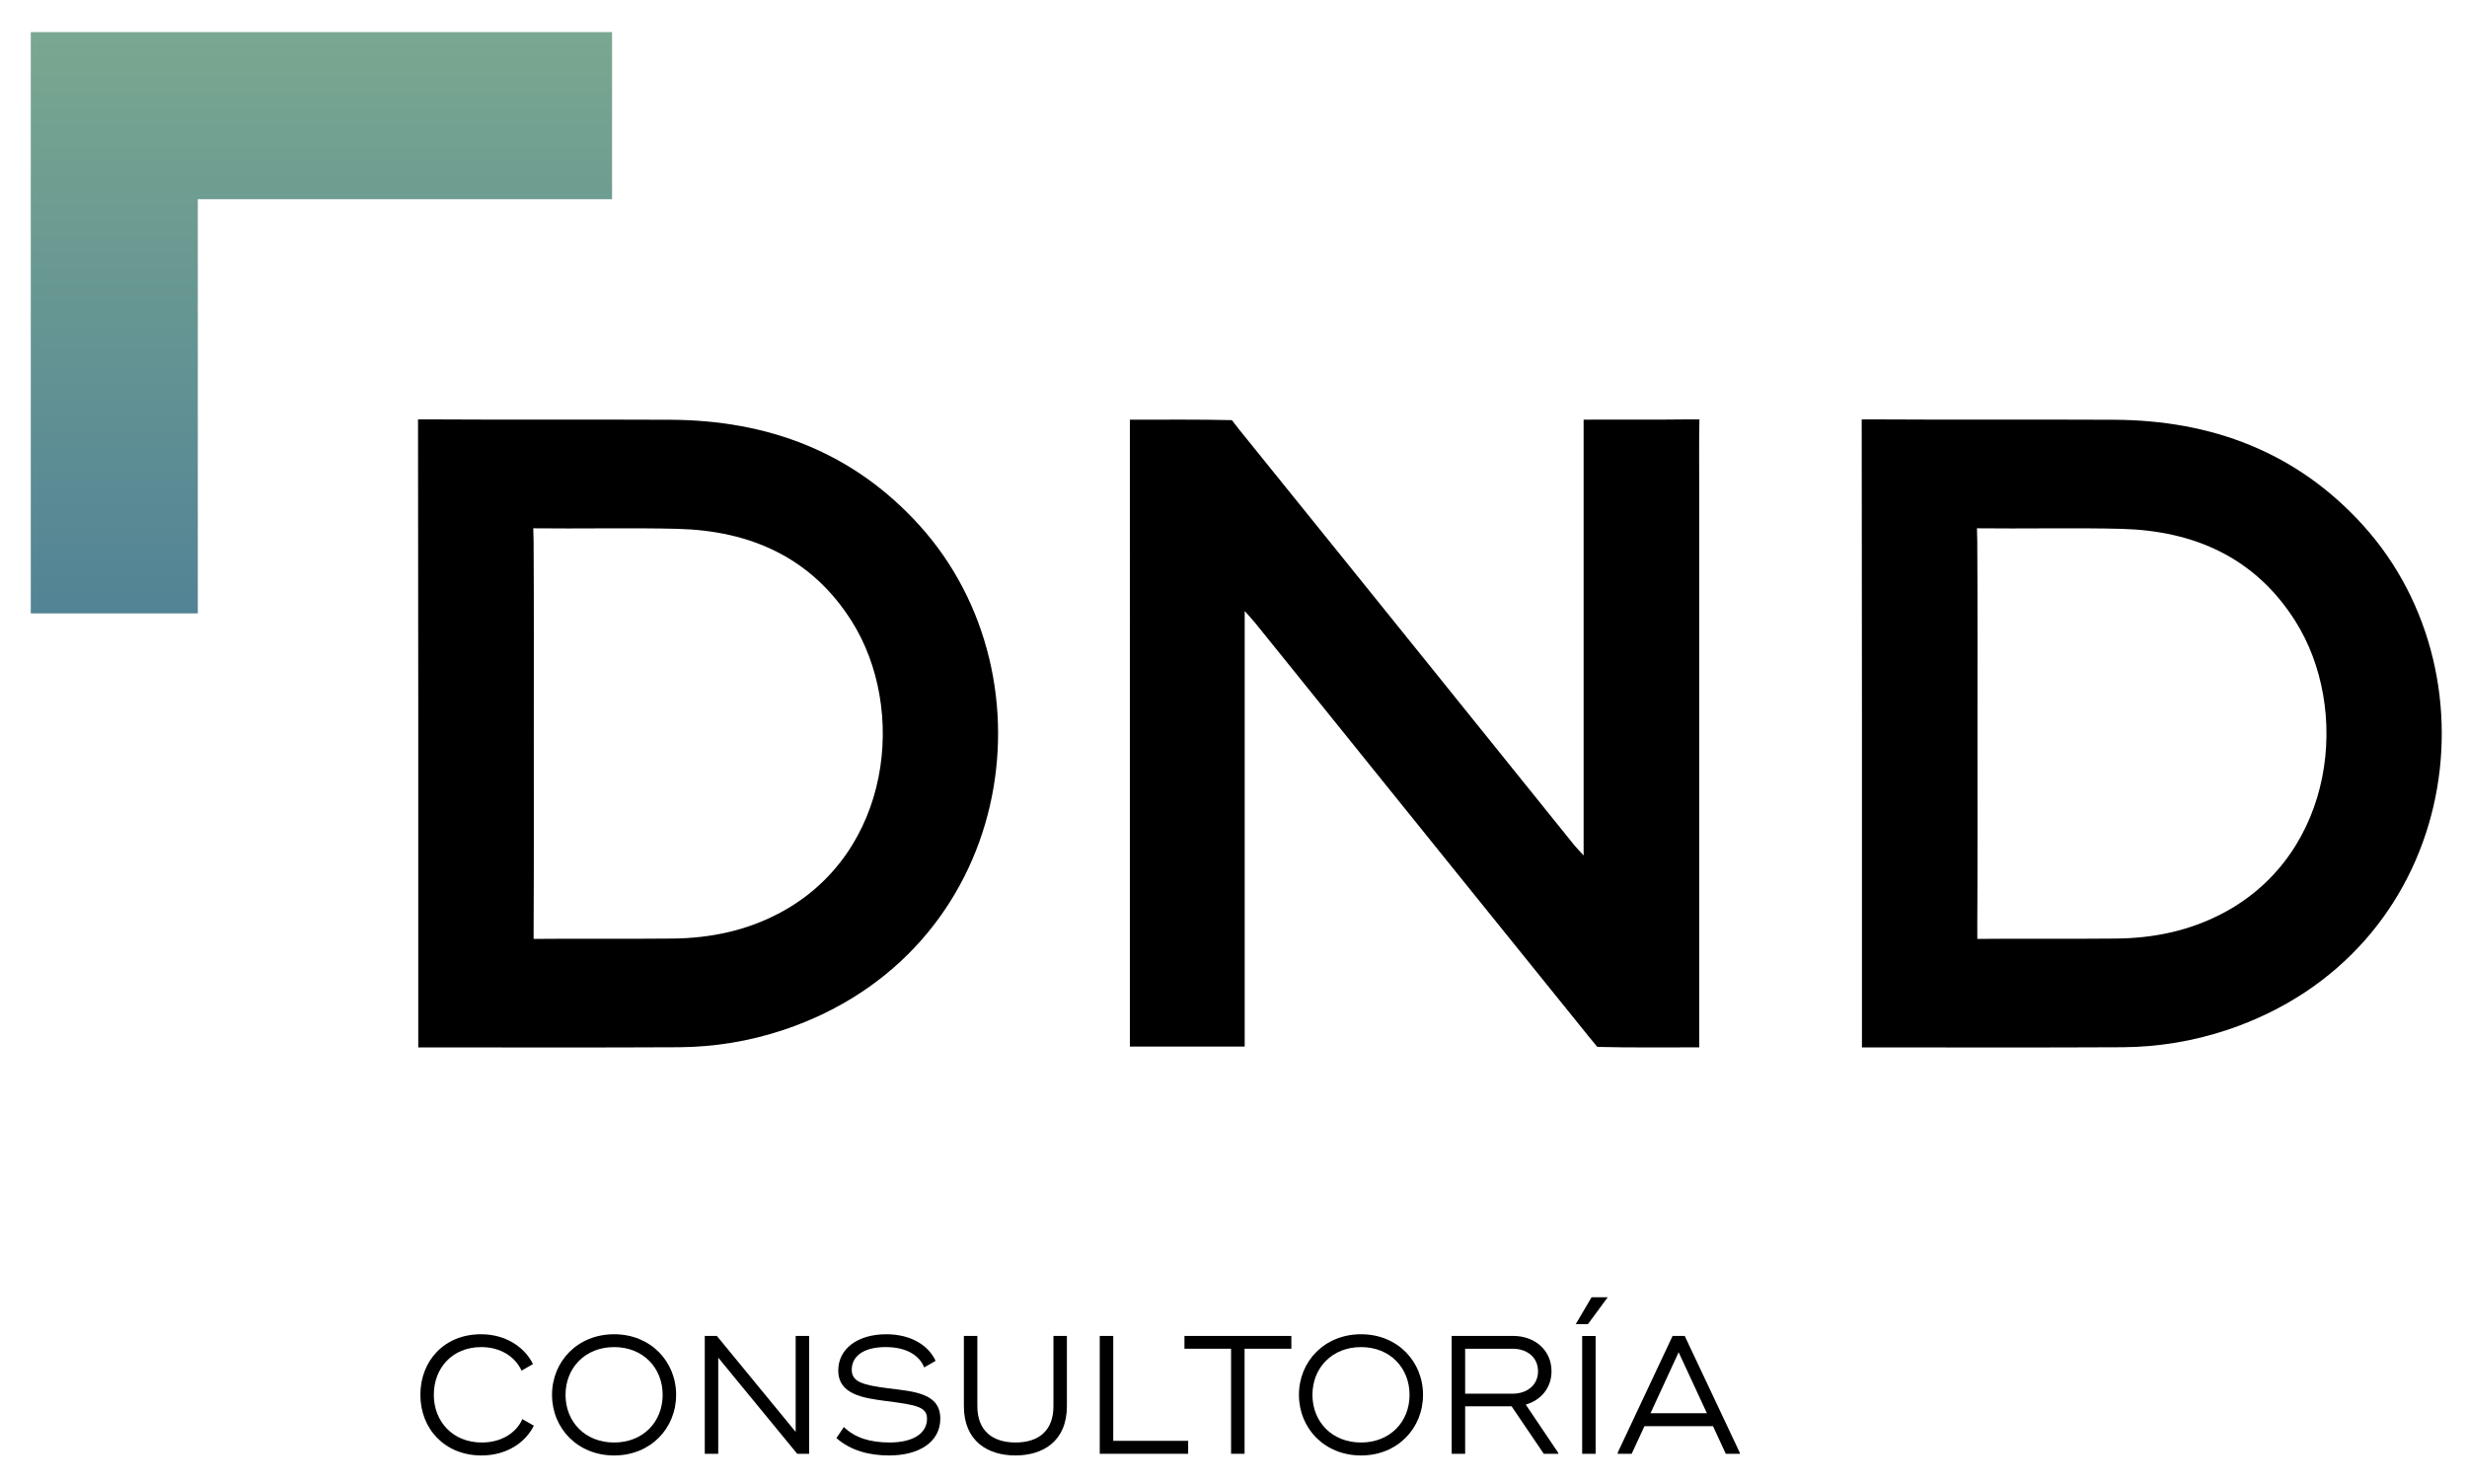 <?xml version="1.0" encoding="utf-8"?>
<!-- Generator: Adobe Illustrator 16.0.0, SVG Export Plug-In . SVG Version: 6.00 Build 0)  -->
<!DOCTYPE svg PUBLIC "-//W3C//DTD SVG 1.1//EN" "http://www.w3.org/Graphics/SVG/1.1/DTD/svg11.dtd">
<svg version="1.1" id="Capa_1" xmlns:x="http://ns.adobe.com/Extensibility/1.0/" xmlns:i="http://ns.adobe.com/AdobeIllustrator/10.0/" xmlns:graph="http://ns.adobe.com/Graphs/1.0/"
	 xmlns="http://www.w3.org/2000/svg" xmlns:xlink="http://www.w3.org/1999/xlink" x="0px" y="0px" width="141.25px" height="85px"
	 viewBox="0 0 141.25 85" enable-background="new 0 0 141.25 85" xml:space="preserve">
<g id="DND_GRUPO">
	<path d="M97.292,59.973c-1.92,0-4.013,0.022-5.836-0.026c0,0-0.271-0.324-0.465-0.563c-4.998-6.186-9.986-12.38-14.977-18.572
		c-1.383-1.717-2.768-3.434-4.153-5.149c-0.144-0.178-0.302-0.343-0.595-0.674v24.938h-6.574V24.033c1.9,0,3.995-0.02,5.842,0.025
		c0,0,0.244,0.325,0.425,0.549c3.952,4.889,7.897,9.786,11.842,14.681c2.443,3.032,4.884,6.066,7.328,9.099
		c0.129,0.158,0.274,0.304,0.542,0.599V24.033c0,0,0.416-0.005,0.573-0.005c1.808-0.005,3.615,0.012,5.422-0.013h0.635
		c-0.028,1.243-0.01,3.134-0.01,4.378v30.549V59.973z"/>
	<path d="M23.948,59.978v-0.839c0-11.423,0.006-23.701-0.014-35.123h0.868c4.527,0.028,9.054-0.002,13.581,0.02
		c5.589,0.027,10.456,1.843,14.257,6.042c7.968,8.804,5.364,24.492-7.766,28.892c-1.951,0.652-3.96,0.983-6.011,0.996
		c-4.761,0.024-9.522,0.012-14.284,0.009C24.397,59.973,23.948,59.978,23.948,59.978 M30.563,41.993c0,3.683,0.01,7.365-0.01,11.047
		c-0.004,0.55,0,0.723,0,0.723c2.415-0.027,5.547,0.007,7.962-0.02c2.161-0.022,4.231-0.45,6.159-1.484
		c6.374-3.412,7.266-11.676,4.082-16.704c-2.295-3.623-5.768-5.159-9.933-5.272c-2.508-0.068-5.78,0.001-8.29-0.032l0.019,0.767
		C30.574,34.675,30.563,38.333,30.563,41.993"/>
	<path d="M106.607,59.978v-0.839c0-11.423,0.006-23.701-0.014-35.123h0.869c4.526,0.028,9.053-0.002,13.58,0.02
		c5.589,0.027,10.455,1.843,14.257,6.042c7.968,8.804,5.364,24.492-7.767,28.892c-1.95,0.652-3.96,0.983-6.011,0.996
		c-4.76,0.024-9.522,0.012-14.283,0.009C107.056,59.973,106.607,59.978,106.607,59.978 M113.223,41.993
		c0,3.683,0.01,7.365-0.012,11.047c-0.002,0.55,0.002,0.723,0.002,0.723c2.414-0.027,5.545,0.007,7.96-0.02
		c2.161-0.022,4.232-0.45,6.16-1.484c6.375-3.412,7.267-11.676,4.081-16.704c-2.293-3.623-5.767-5.159-9.932-5.272
		c-2.509-0.068-5.78,0.001-8.29-0.032l0.018,0.767C113.233,34.675,113.223,38.333,113.223,41.993"/>
</g>
<g id="consultoria_1_">
	<g id="consultoria">
		<path d="M24.069,79.871c0-1.947,1.369-3.47,3.47-3.47c1.417,0,2.497,0.735,2.978,1.708l-0.656,0.375
			c-0.366-0.81-1.224-1.348-2.304-1.348c-1.667,0-2.718,1.205-2.718,2.735c0,1.523,1.08,2.729,2.748,2.729
			c1.099,0,1.956-0.528,2.322-1.339l0.656,0.375c-0.481,0.974-1.562,1.706-2.999,1.706C25.467,83.341,24.069,81.818,24.069,79.871"
			/>
		<path d="M31.607,79.871c0-1.917,1.465-3.47,3.557-3.47c2.083,0,3.548,1.553,3.548,3.47c0,1.92-1.465,3.471-3.548,3.471
			C33.073,83.341,31.607,81.791,31.607,79.871 M37.941,79.871c0-1.541-1.118-2.735-2.776-2.735c-1.667,0-2.785,1.195-2.785,2.735
			c0,1.543,1.118,2.729,2.785,2.729C36.823,82.599,37.941,81.414,37.941,79.871"/>
		<polygon points="46.329,76.498 46.329,83.246 45.645,83.246 41.123,77.741 41.123,83.246 40.352,83.246 40.352,76.498 
			41.045,76.498 45.557,81.993 45.557,76.498 		"/>
		<path d="M47.89,82.348l0.425-0.635c0.636,0.616,1.503,0.886,2.622,0.886c1.34,0,2.14-0.521,2.14-1.358
			c0-0.684-0.606-0.791-2.313-1.012c-1.321-0.173-2.768-0.367-2.768-1.754c0-1.244,1.109-2.074,2.748-2.074
			c1.437,0,2.43,0.657,2.825,1.523l-0.655,0.377c-0.26-0.667-0.983-1.166-2.208-1.166c-1.282,0-1.938,0.538-1.938,1.3
			c0,0.703,0.636,0.869,2.082,1.061c1.475,0.183,2.988,0.27,2.988,1.735c0,1.358-1.233,2.11-2.93,2.11
			C49.771,83.341,48.72,83.071,47.89,82.348"/>
		<path d="M55.188,80.518v-4.021h0.771v4.021c0,1.417,0.877,2.081,2.188,2.081c1.311,0,2.169-0.665,2.169-2.081v-4.021h0.77v4.021
			c0,2.025-1.386,2.823-2.949,2.823C56.577,83.341,55.188,82.543,55.188,80.518"/>
		<polygon points="68.029,82.504 68.029,83.246 62.967,83.246 62.967,76.498 63.74,76.498 63.74,82.504 		"/>
		<polygon points="73.938,77.23 71.259,77.23 71.259,83.246 70.486,83.246 70.486,77.23 67.817,77.23 67.817,76.498 73.938,76.498 
					"/>
		<path d="M74.372,79.871c0-1.917,1.465-3.47,3.557-3.47c2.082,0,3.547,1.553,3.547,3.47c0,1.92-1.465,3.471-3.547,3.471
			C75.837,83.341,74.372,81.791,74.372,79.871 M80.705,79.871c0-1.541-1.117-2.735-2.775-2.735c-1.667,0-2.785,1.195-2.785,2.735
			c0,1.543,1.118,2.729,2.785,2.729C79.588,82.599,80.705,81.414,80.705,79.871"/>
		<path d="M89.218,83.188v0.058H88.39l-1.842-2.718h-2.66v2.718h-0.771v-6.749h3.519c1.244,0,2.197,0.82,2.197,2.025
			c0,0.954-0.608,1.657-1.475,1.908L89.218,83.188z M83.888,79.805h2.718c0.829,0,1.455-0.494,1.455-1.283
			c0-0.801-0.626-1.292-1.455-1.292h-2.718V79.805z"/>
		<path d="M92.053,74.281l-1.136,1.543H90.22l0.908-1.543H92.053z M91.359,83.246h-0.771V76.5h0.771V83.246z"/>
		<path d="M99.61,83.178v0.068h-0.799l-0.732-1.582h-3.924l-0.732,1.582h-0.799v-0.068l3.142-6.681h0.694L99.61,83.178z
			 M97.73,80.922l-1.618-3.49l-1.61,3.49H97.73z"/>
	</g>
	<g id="consultoria-green">
		<defs>
			<polygon id="SVGID_1_" points="11.326,1.84 1.762,1.84 1.762,11.406 1.762,35.125 11.326,35.125 11.326,11.406 35.044,11.406 
				35.044,1.84 			"/>
		</defs>
		<clipPath id="SVGID_2_">
			<use xlink:href="#SVGID_1_"  overflow="visible"/>
		</clipPath>
		
			<linearGradient id="SVGID_3_" gradientUnits="userSpaceOnUse" x1="-42.175" y1="786.087" x2="-40.929" y2="786.087" gradientTransform="matrix(0 -26.712 -26.712 0 21016.047 -1091.422)">
			<stop  offset="0" style="stop-color:#528395"/>
			<stop  offset="1" style="stop-color:#79A790"/>
		</linearGradient>
		<rect x="1.762" y="1.84" clip-path="url(#SVGID_2_)" fill="url(#SVGID_3_)" width="33.283" height="33.285"/>
	</g>
</g>
<g id="formacion" display="none">
	<g display="inline">
		<defs>
			<polygon id="SVGID_4_" points="11.187,1.84 1.506,1.84 1.506,11.521 1.506,35.528 11.187,35.528 11.187,11.521 35.194,11.521 
				35.194,1.84 			"/>
		</defs>
		<clipPath id="SVGID_5_">
			<use xlink:href="#SVGID_4_"  overflow="visible"/>
		</clipPath>
		
			<linearGradient id="SVGID_6_" gradientUnits="userSpaceOnUse" x1="-42.191" y1="792.674" x2="-40.93" y2="792.674" gradientTransform="matrix(0 -26.712 -26.712 0 21191.906 -1091.453)">
			<stop  offset="0" style="stop-color:#C2403A"/>
			<stop  offset="1" style="stop-color:#D58432"/>
		</linearGradient>
		<rect x="1.506" y="1.84" clip-path="url(#SVGID_5_)" fill="url(#SVGID_6_)" width="33.688" height="33.688"/>
	</g>
	<g id="formacion_1_" display="inline">
		<polygon points="24.736,77.22 24.736,79.668 27.71,79.668 27.71,80.398 24.736,80.398 24.736,83.211 23.967,83.211 23.967,76.49 
			29.103,76.49 29.103,77.22 		"/>
		<path d="M29.756,79.85c0-1.911,1.459-3.457,3.542-3.457c2.073,0,3.532,1.546,3.532,3.457c0,1.911-1.459,3.457-3.532,3.457
			C31.215,83.307,29.756,81.761,29.756,79.85 M36.062,79.85c0-1.535-1.114-2.726-2.764-2.726c-1.661,0-2.774,1.191-2.774,2.726
			c0,1.537,1.113,2.716,2.774,2.716C34.948,82.566,36.062,81.387,36.062,79.85"/>
		<path d="M44.538,83.152v0.059h-0.825l-1.834-2.708h-2.649v2.708h-0.768V76.49h3.503c1.238,0,2.189,0.816,2.189,2.017
			c0,0.95-0.606,1.65-1.469,1.9L44.538,83.152z M39.229,79.783h2.708c0.825,0,1.449-0.492,1.449-1.276
			c0-0.799-0.624-1.287-1.449-1.287h-2.708V79.783z"/>
		<polygon points="52.716,76.49 52.716,83.211 51.948,83.211 51.948,77.805 49.356,81.272 49.261,81.272 46.669,77.805 
			46.669,83.211 45.901,83.211 45.901,76.49 46.592,76.49 49.308,80.139 52.035,76.49 		"/>
		<path d="M60.932,83.145v0.066h-0.796l-0.73-1.575h-3.906l-0.728,1.575h-0.798v-0.066l3.128-6.654h0.693L60.932,83.145z
			 M59.061,80.897l-1.613-3.476l-1.603,3.476H59.061z"/>
		<path d="M61.481,79.85c0-1.939,1.362-3.457,3.455-3.457c1.41,0,2.486,0.731,2.965,1.701l-0.653,0.375
			c-0.364-0.807-1.218-1.344-2.294-1.344c-1.66,0-2.706,1.199-2.706,2.726c0,1.518,1.074,2.716,2.735,2.716
			c1.095,0,1.949-0.526,2.313-1.333l0.653,0.375c-0.48,0.969-1.554,1.699-2.985,1.699C62.873,83.307,61.481,81.788,61.481,79.85"/>
		<rect x="69.495" y="76.49" width="0.768" height="6.721"/>
		<path d="M71.905,79.85c0-1.911,1.459-3.457,3.541-3.457c2.074,0,3.532,1.546,3.532,3.457c0,1.911-1.458,3.456-3.532,3.456
			C73.364,83.306,71.905,81.761,71.905,79.85 M78.211,79.85c0-1.535-1.113-2.726-2.765-2.726c-1.66,0-2.774,1.191-2.774,2.726
			c0,1.537,1.114,2.717,2.774,2.717C77.098,82.567,78.211,81.387,78.211,79.85 M76.522,74.281l-1.133,1.537h-0.69l0.902-1.537
			H76.522z"/>
		<polygon points="86.562,76.49 86.562,83.211 85.88,83.211 81.38,77.728 81.38,83.211 80.611,83.211 80.611,76.49 81.303,76.49 
			85.794,81.962 85.794,76.49 		"/>
	</g>
</g>
<g id="servicios" display="none">
	<g display="inline">
		<defs>
			<polygon id="SVGID_7_" points="11.146,1.871 1.375,1.871 1.375,11.543 1.375,35.529 11.146,35.529 11.146,11.543 35.375,11.543 
				35.375,1.871 			"/>
		</defs>
		<clipPath id="SVGID_8_">
			<use xlink:href="#SVGID_7_"  overflow="visible"/>
		</clipPath>
		
			<linearGradient id="SVGID_9_" gradientUnits="userSpaceOnUse" x1="-42.191" y1="799.256" x2="-40.931" y2="799.256" gradientTransform="matrix(0 -26.712 -26.712 0 21367.75 -1091.453)">
			<stop  offset="0" style="stop-color:#4C68A4"/>
			<stop  offset="1" style="stop-color:#5E96CC"/>
		</linearGradient>
		<rect x="1.375" y="1.871" clip-path="url(#SVGID_8_)" fill="url(#SVGID_9_)" width="34" height="33.658"/>
	</g>
	<g id="servicios_1_" display="inline">
		<path d="M24.099,82.538l0.436-0.651c0.65,0.631,1.54,0.908,2.685,0.908c1.373,0,2.194-0.533,2.194-1.393
			c0-0.7-0.623-0.809-2.371-1.037c-1.354-0.177-2.835-0.375-2.835-1.798c0-1.272,1.136-2.123,2.815-2.123
			c1.471,0,2.488,0.673,2.894,1.562l-0.673,0.385c-0.267-0.682-1.007-1.194-2.261-1.194c-1.313,0-1.984,0.552-1.984,1.333
			c0,0.722,0.651,0.889,2.133,1.086c1.511,0.188,3.06,0.276,3.06,1.778c0,1.392-1.264,2.162-3,2.162
			C26.025,83.556,24.949,83.278,24.099,82.538"/>
		<polygon points="37.145,82.696 37.145,83.457 31.781,83.457 31.781,76.544 37.095,76.544 37.095,77.295 32.572,77.295 
			32.572,79.615 35.486,79.615 35.486,80.365 32.572,80.365 32.572,82.696 		"/>
		<path d="M44.978,83.396v0.061h-0.851l-1.886-2.785h-2.726v2.785h-0.79v-6.913h3.605c1.273,0,2.251,0.839,2.251,2.075
			c0,0.978-0.622,1.697-1.511,1.954L44.978,83.396z M39.516,79.932h2.785c0.849,0,1.491-0.506,1.491-1.313
			c0-0.822-0.643-1.324-1.491-1.324h-2.785V79.932z"/>
		<polygon points="45.372,76.613 45.372,76.544 46.191,76.544 48.869,82.489 51.545,76.544 52.363,76.544 52.363,76.613 
			49.234,83.457 48.494,83.457 		"/>
		<rect x="53.65" y="76.544" width="0.789" height="6.913"/>
		<path d="M56.128,80c0-1.994,1.403-3.556,3.556-3.556c1.451,0,2.559,0.752,3.051,1.749l-0.671,0.386
			c-0.375-0.831-1.254-1.383-2.359-1.383c-1.709,0-2.785,1.233-2.785,2.804c0,1.561,1.105,2.794,2.814,2.794
			c1.126,0,2.005-0.541,2.38-1.371l0.671,0.385c-0.492,0.997-1.6,1.748-3.07,1.748C57.561,83.556,56.128,81.993,56.128,80"/>
		<rect x="64.375" y="76.544" width="0.79" height="6.913"/>
		<path d="M66.854,80c0-1.965,1.5-3.556,3.645-3.556c2.133,0,3.635,1.591,3.635,3.556c0,1.966-1.502,3.556-3.635,3.556
			C68.354,83.556,66.854,81.966,66.854,80 M73.343,80c0-1.579-1.146-2.804-2.844-2.804c-1.708,0-2.854,1.225-2.854,2.804
			c0,1.58,1.146,2.794,2.854,2.794C72.197,82.794,73.343,81.58,73.343,80"/>
		<path d="M75.309,82.538l0.436-0.651c0.65,0.631,1.539,0.908,2.686,0.908c1.372,0,2.192-0.533,2.192-1.393
			c0-0.7-0.622-0.809-2.37-1.037c-1.354-0.177-2.835-0.375-2.835-1.798c0-1.272,1.136-2.123,2.815-2.123
			c1.471,0,2.487,0.673,2.893,1.562l-0.672,0.385c-0.267-0.682-1.007-1.194-2.261-1.194c-1.314,0-1.986,0.552-1.986,1.333
			c0,0.722,0.653,0.889,2.135,1.086c1.511,0.188,3.061,0.276,3.061,1.778c0,1.392-1.265,2.162-3.001,2.162
			C77.234,83.556,76.159,83.278,75.309,82.538"/>
	</g>
</g>
<g id="eventos" display="none">
	<g display="inline">
		<defs>
			<polygon id="SVGID_10_" points="11.148,1.871 1.375,1.871 1.375,11.641 1.375,35.87 11.148,35.87 11.148,11.641 35.375,11.641 
				35.375,1.871 			"/>
		</defs>
		<clipPath id="SVGID_11_">
			<use xlink:href="#SVGID_10_"  overflow="visible"/>
		</clipPath>
		
			<linearGradient id="SVGID_12_" gradientUnits="userSpaceOnUse" x1="-42.204" y1="805.838" x2="-40.931" y2="805.838" gradientTransform="matrix(0 -26.712 -26.712 0 21543.594 -1091.453)">
			<stop  offset="0" style="stop-color:#E1A445"/>
			<stop  offset="1" style="stop-color:#F1D237"/>
		</linearGradient>
		<rect x="1.375" y="1.871" clip-path="url(#SVGID_11_)" fill="url(#SVGID_12_)" width="34" height="33.999"/>
	</g>
	<g display="inline">
		<polygon points="29.404,82.706 29.404,83.458 24.099,83.458 24.099,76.619 29.355,76.619 29.355,77.362 24.88,77.362 
			24.88,79.657 27.762,79.657 27.762,80.4 24.88,80.4 24.88,82.706 		"/>
		<polygon points="30.654,76.688 30.654,76.619 31.464,76.619 34.113,82.5 36.76,76.619 37.57,76.619 37.57,76.688 34.475,83.459 
			33.74,83.459 		"/>
		<polygon points="44.633,82.706 44.633,83.458 39.328,83.458 39.328,76.619 44.585,76.619 44.585,77.362 40.109,77.362 
			40.109,79.657 42.991,79.657 42.991,80.4 40.109,80.4 40.109,82.706 		"/>
		<polygon points="52.742,76.619 52.742,83.458 52.047,83.458 47.463,77.879 47.463,83.458 46.682,83.458 46.682,76.619 
			47.387,76.619 51.959,82.187 51.959,76.619 		"/>
		<polygon points="60.809,77.361 58.094,77.361 58.094,83.458 57.312,83.458 57.312,77.361 54.605,77.361 54.605,76.618 
			60.809,76.618 		"/>
		<path d="M61.736,80.039c0-1.945,1.486-3.518,3.605-3.518c2.11,0,3.596,1.573,3.596,3.518c0,1.944-1.486,3.517-3.596,3.517
			C63.222,83.555,61.736,81.983,61.736,80.039 M68.156,80.039c0-1.564-1.134-2.775-2.815-2.775c-1.691,0-2.823,1.211-2.823,2.775
			c0,1.563,1.132,2.764,2.823,2.764C67.022,82.803,68.156,81.602,68.156,80.039"/>
		<path d="M70.587,82.55l0.429-0.645c0.646,0.625,1.525,0.897,2.658,0.897c1.359,0,2.17-0.526,2.17-1.378
			c0-0.692-0.616-0.8-2.345-1.024c-1.339-0.177-2.803-0.371-2.803-1.778c0-1.259,1.123-2.101,2.784-2.101
			c1.455,0,2.461,0.665,2.863,1.544l-0.665,0.382c-0.264-0.676-0.997-1.183-2.239-1.183c-1.298,0-1.962,0.548-1.962,1.32
			c0,0.712,0.644,0.879,2.11,1.074c1.495,0.187,3.028,0.273,3.028,1.759c0,1.378-1.25,2.14-2.969,2.14
			C72.491,83.556,71.427,83.283,70.587,82.55"/>
	</g>
</g>
</svg>
